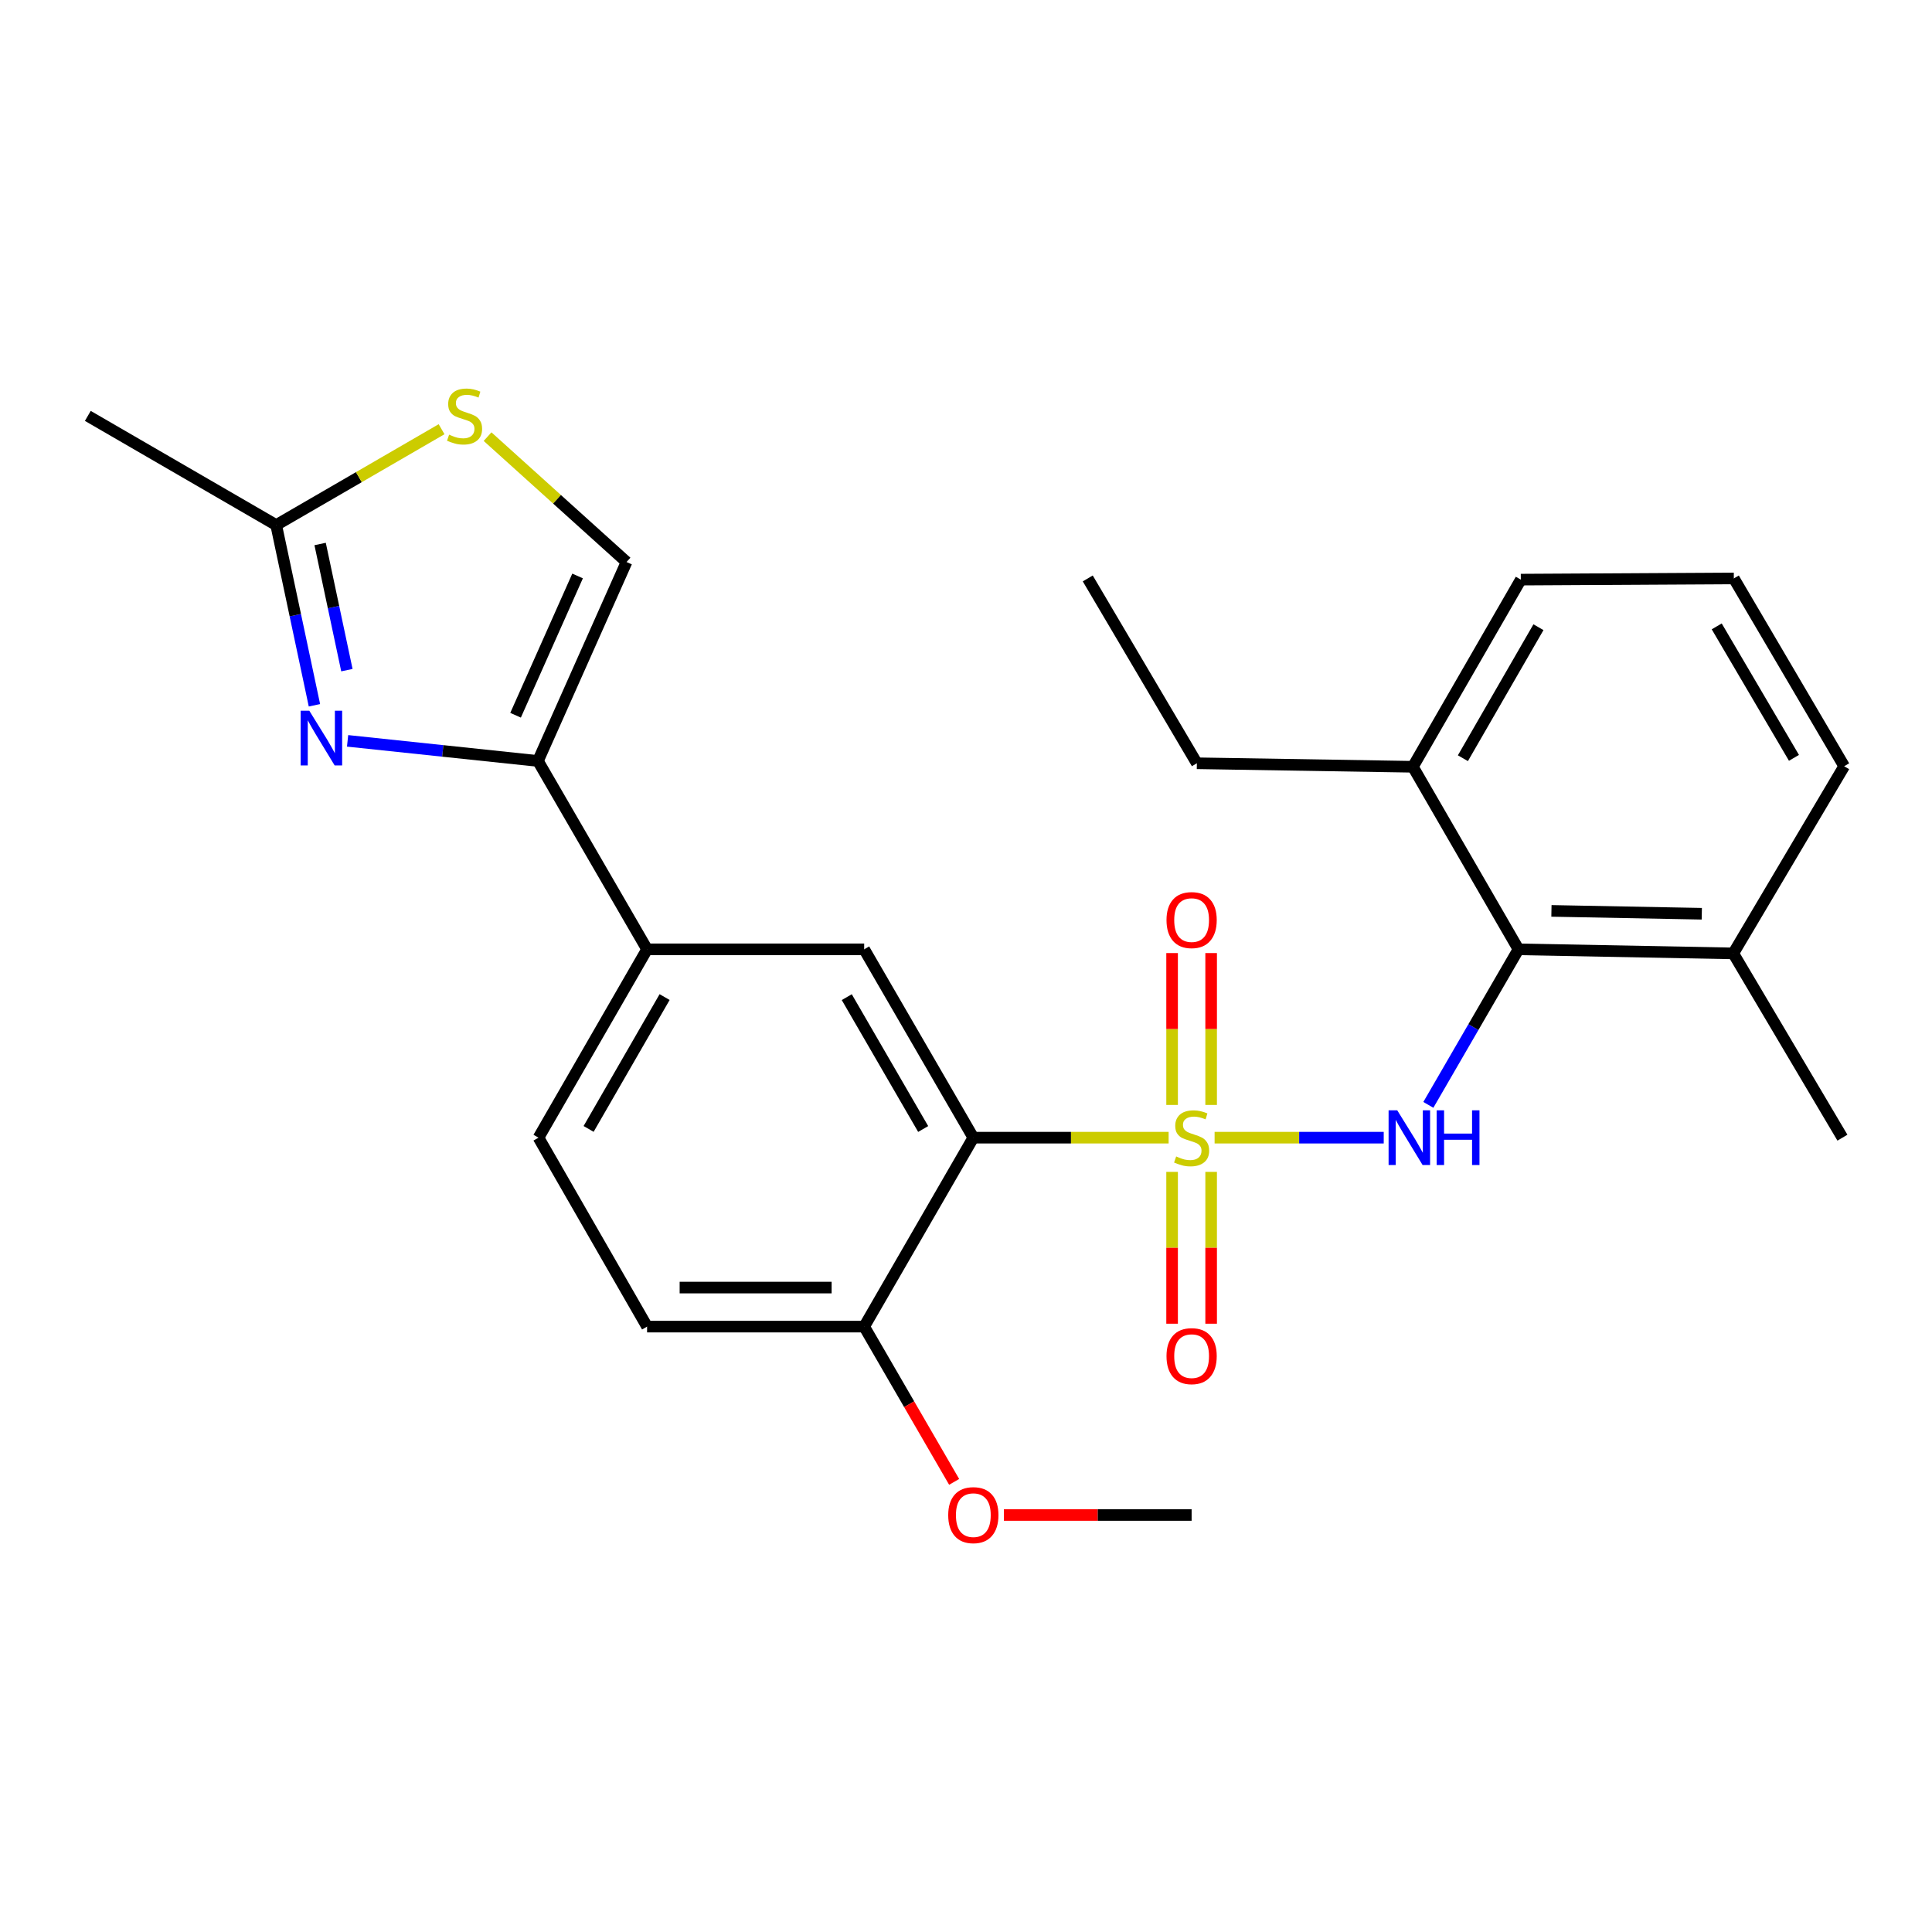 <?xml version='1.0' encoding='iso-8859-1'?>
<svg version='1.1' baseProfile='full'
              xmlns='http://www.w3.org/2000/svg'
                      xmlns:rdkit='http://www.rdkit.org/xml'
                      xmlns:xlink='http://www.w3.org/1999/xlink'
                  xml:space='preserve'
width='1000px' height='1000px' viewBox='0 0 1000 1000'>
<!-- END OF HEADER -->
<rect style='opacity:1.0;fill:#FFFFFF;stroke:none' width='1000' height='1000' x='0' y='0'> </rect>
<path class='bond-0' d='M 604.876,588.858 L 554.335,588.858' style='fill:none;fill-rule:evenodd;stroke:#CCCC00;stroke-width:6px;stroke-linecap:butt;stroke-linejoin:miter;stroke-opacity:1' />
<path class='bond-0' d='M 554.335,588.858 L 503.795,588.858' style='fill:none;fill-rule:evenodd;stroke:#000000;stroke-width:6px;stroke-linecap:butt;stroke-linejoin:miter;stroke-opacity:1' />
<path class='bond-1' d='M 628.677,588.858 L 672.445,588.858' style='fill:none;fill-rule:evenodd;stroke:#CCCC00;stroke-width:6px;stroke-linecap:butt;stroke-linejoin:miter;stroke-opacity:1' />
<path class='bond-1' d='M 672.445,588.858 L 716.213,588.858' style='fill:none;fill-rule:evenodd;stroke:#0000FF;stroke-width:6px;stroke-linecap:butt;stroke-linejoin:miter;stroke-opacity:1' />
<path class='bond-10' d='M 606.675,606.563 L 606.675,645.857' style='fill:none;fill-rule:evenodd;stroke:#CCCC00;stroke-width:6px;stroke-linecap:butt;stroke-linejoin:miter;stroke-opacity:1' />
<path class='bond-10' d='M 606.675,645.857 L 606.675,685.152' style='fill:none;fill-rule:evenodd;stroke:#FF0000;stroke-width:6px;stroke-linecap:butt;stroke-linejoin:miter;stroke-opacity:1' />
<path class='bond-10' d='M 626.885,606.563 L 626.885,645.857' style='fill:none;fill-rule:evenodd;stroke:#CCCC00;stroke-width:6px;stroke-linecap:butt;stroke-linejoin:miter;stroke-opacity:1' />
<path class='bond-10' d='M 626.885,645.857 L 626.885,685.152' style='fill:none;fill-rule:evenodd;stroke:#FF0000;stroke-width:6px;stroke-linecap:butt;stroke-linejoin:miter;stroke-opacity:1' />
<path class='bond-11' d='M 626.885,571.92 L 626.885,532.614' style='fill:none;fill-rule:evenodd;stroke:#CCCC00;stroke-width:6px;stroke-linecap:butt;stroke-linejoin:miter;stroke-opacity:1' />
<path class='bond-11' d='M 626.885,532.614 L 626.885,493.307' style='fill:none;fill-rule:evenodd;stroke:#FF0000;stroke-width:6px;stroke-linecap:butt;stroke-linejoin:miter;stroke-opacity:1' />
<path class='bond-11' d='M 606.675,571.92 L 606.675,532.614' style='fill:none;fill-rule:evenodd;stroke:#CCCC00;stroke-width:6px;stroke-linecap:butt;stroke-linejoin:miter;stroke-opacity:1' />
<path class='bond-11' d='M 606.675,532.614 L 606.675,493.307' style='fill:none;fill-rule:evenodd;stroke:#FF0000;stroke-width:6px;stroke-linecap:butt;stroke-linejoin:miter;stroke-opacity:1' />
<path class='bond-4' d='M 503.795,588.858 L 447.297,491.367' style='fill:none;fill-rule:evenodd;stroke:#000000;stroke-width:6px;stroke-linecap:butt;stroke-linejoin:miter;stroke-opacity:1' />
<path class='bond-4' d='M 477.834,584.368 L 438.286,516.124' style='fill:none;fill-rule:evenodd;stroke:#000000;stroke-width:6px;stroke-linecap:butt;stroke-linejoin:miter;stroke-opacity:1' />
<path class='bond-12' d='M 503.795,588.858 L 447.297,686.652' style='fill:none;fill-rule:evenodd;stroke:#000000;stroke-width:6px;stroke-linecap:butt;stroke-linejoin:miter;stroke-opacity:1' />
<path class='bond-5' d='M 739.31,571.881 L 762.635,531.624' style='fill:none;fill-rule:evenodd;stroke:#0000FF;stroke-width:6px;stroke-linecap:butt;stroke-linejoin:miter;stroke-opacity:1' />
<path class='bond-5' d='M 762.635,531.624 L 785.96,491.367' style='fill:none;fill-rule:evenodd;stroke:#000000;stroke-width:6px;stroke-linecap:butt;stroke-linejoin:miter;stroke-opacity:1' />
<path class='bond-2' d='M 179.913,383.464 L 229.178,388.67' style='fill:none;fill-rule:evenodd;stroke:#0000FF;stroke-width:6px;stroke-linecap:butt;stroke-linejoin:miter;stroke-opacity:1' />
<path class='bond-2' d='M 229.178,388.67 L 278.442,393.876' style='fill:none;fill-rule:evenodd;stroke:#000000;stroke-width:6px;stroke-linecap:butt;stroke-linejoin:miter;stroke-opacity:1' />
<path class='bond-6' d='M 162.752,365.053 L 152.854,318.413' style='fill:none;fill-rule:evenodd;stroke:#0000FF;stroke-width:6px;stroke-linecap:butt;stroke-linejoin:miter;stroke-opacity:1' />
<path class='bond-6' d='M 152.854,318.413 L 142.957,271.774' style='fill:none;fill-rule:evenodd;stroke:#000000;stroke-width:6px;stroke-linecap:butt;stroke-linejoin:miter;stroke-opacity:1' />
<path class='bond-6' d='M 179.553,346.866 L 172.624,314.218' style='fill:none;fill-rule:evenodd;stroke:#0000FF;stroke-width:6px;stroke-linecap:butt;stroke-linejoin:miter;stroke-opacity:1' />
<path class='bond-6' d='M 172.624,314.218 L 165.696,281.57' style='fill:none;fill-rule:evenodd;stroke:#000000;stroke-width:6px;stroke-linecap:butt;stroke-linejoin:miter;stroke-opacity:1' />
<path class='bond-3' d='M 278.442,393.876 L 334.929,491.367' style='fill:none;fill-rule:evenodd;stroke:#000000;stroke-width:6px;stroke-linecap:butt;stroke-linejoin:miter;stroke-opacity:1' />
<path class='bond-8' d='M 278.442,393.876 L 324.296,290.895' style='fill:none;fill-rule:evenodd;stroke:#000000;stroke-width:6px;stroke-linecap:butt;stroke-linejoin:miter;stroke-opacity:1' />
<path class='bond-8' d='M 266.858,370.208 L 298.956,298.121' style='fill:none;fill-rule:evenodd;stroke:#000000;stroke-width:6px;stroke-linecap:butt;stroke-linejoin:miter;stroke-opacity:1' />
<path class='bond-9' d='M 447.297,491.367 L 334.929,491.367' style='fill:none;fill-rule:evenodd;stroke:#000000;stroke-width:6px;stroke-linecap:butt;stroke-linejoin:miter;stroke-opacity:1' />
<path class='bond-13' d='M 785.96,491.367 L 897.138,493.478' style='fill:none;fill-rule:evenodd;stroke:#000000;stroke-width:6px;stroke-linecap:butt;stroke-linejoin:miter;stroke-opacity:1' />
<path class='bond-13' d='M 803.021,471.477 L 880.845,472.955' style='fill:none;fill-rule:evenodd;stroke:#000000;stroke-width:6px;stroke-linecap:butt;stroke-linejoin:miter;stroke-opacity:1' />
<path class='bond-14' d='M 785.96,491.367 L 731.304,396.885' style='fill:none;fill-rule:evenodd;stroke:#000000;stroke-width:6px;stroke-linecap:butt;stroke-linejoin:miter;stroke-opacity:1' />
<path class='bond-18' d='M 142.957,271.774 L 45.455,215.265' style='fill:none;fill-rule:evenodd;stroke:#000000;stroke-width:6px;stroke-linecap:butt;stroke-linejoin:miter;stroke-opacity:1' />
<path class='bond-28' d='M 142.957,271.774 L 185.759,246.967' style='fill:none;fill-rule:evenodd;stroke:#000000;stroke-width:6px;stroke-linecap:butt;stroke-linejoin:miter;stroke-opacity:1' />
<path class='bond-28' d='M 185.759,246.967 L 228.561,222.16' style='fill:none;fill-rule:evenodd;stroke:#CCCC00;stroke-width:6px;stroke-linecap:butt;stroke-linejoin:miter;stroke-opacity:1' />
<path class='bond-7' d='M 252.361,226.002 L 288.329,258.448' style='fill:none;fill-rule:evenodd;stroke:#CCCC00;stroke-width:6px;stroke-linecap:butt;stroke-linejoin:miter;stroke-opacity:1' />
<path class='bond-7' d='M 288.329,258.448 L 324.296,290.895' style='fill:none;fill-rule:evenodd;stroke:#000000;stroke-width:6px;stroke-linecap:butt;stroke-linejoin:miter;stroke-opacity:1' />
<path class='bond-27' d='M 334.929,491.367 L 278.723,588.858' style='fill:none;fill-rule:evenodd;stroke:#000000;stroke-width:6px;stroke-linecap:butt;stroke-linejoin:miter;stroke-opacity:1' />
<path class='bond-27' d='M 344.007,516.085 L 304.662,584.328' style='fill:none;fill-rule:evenodd;stroke:#000000;stroke-width:6px;stroke-linecap:butt;stroke-linejoin:miter;stroke-opacity:1' />
<path class='bond-16' d='M 447.297,686.652 L 334.929,686.652' style='fill:none;fill-rule:evenodd;stroke:#000000;stroke-width:6px;stroke-linecap:butt;stroke-linejoin:miter;stroke-opacity:1' />
<path class='bond-16' d='M 430.442,666.442 L 351.784,666.442' style='fill:none;fill-rule:evenodd;stroke:#000000;stroke-width:6px;stroke-linecap:butt;stroke-linejoin:miter;stroke-opacity:1' />
<path class='bond-17' d='M 447.297,686.652 L 470.581,726.834' style='fill:none;fill-rule:evenodd;stroke:#000000;stroke-width:6px;stroke-linecap:butt;stroke-linejoin:miter;stroke-opacity:1' />
<path class='bond-17' d='M 470.581,726.834 L 493.865,767.016' style='fill:none;fill-rule:evenodd;stroke:#FF0000;stroke-width:6px;stroke-linecap:butt;stroke-linejoin:miter;stroke-opacity:1' />
<path class='bond-20' d='M 897.138,493.478 L 954.545,396.604' style='fill:none;fill-rule:evenodd;stroke:#000000;stroke-width:6px;stroke-linecap:butt;stroke-linejoin:miter;stroke-opacity:1' />
<path class='bond-23' d='M 897.138,493.478 L 953.636,588.858' style='fill:none;fill-rule:evenodd;stroke:#000000;stroke-width:6px;stroke-linecap:butt;stroke-linejoin:miter;stroke-opacity:1' />
<path class='bond-21' d='M 731.304,396.885 L 787.173,300.012' style='fill:none;fill-rule:evenodd;stroke:#000000;stroke-width:6px;stroke-linecap:butt;stroke-linejoin:miter;stroke-opacity:1' />
<path class='bond-21' d='M 757.191,392.451 L 796.3,324.64' style='fill:none;fill-rule:evenodd;stroke:#000000;stroke-width:6px;stroke-linecap:butt;stroke-linejoin:miter;stroke-opacity:1' />
<path class='bond-22' d='M 731.304,396.885 L 619.497,395.066' style='fill:none;fill-rule:evenodd;stroke:#000000;stroke-width:6px;stroke-linecap:butt;stroke-linejoin:miter;stroke-opacity:1' />
<path class='bond-15' d='M 278.723,588.858 L 334.929,686.652' style='fill:none;fill-rule:evenodd;stroke:#000000;stroke-width:6px;stroke-linecap:butt;stroke-linejoin:miter;stroke-opacity:1' />
<path class='bond-24' d='M 519.62,784.154 L 568.2,784.154' style='fill:none;fill-rule:evenodd;stroke:#FF0000;stroke-width:6px;stroke-linecap:butt;stroke-linejoin:miter;stroke-opacity:1' />
<path class='bond-24' d='M 568.2,784.154 L 616.78,784.154' style='fill:none;fill-rule:evenodd;stroke:#000000;stroke-width:6px;stroke-linecap:butt;stroke-linejoin:miter;stroke-opacity:1' />
<path class='bond-19' d='M 897.43,299.394 L 787.173,300.012' style='fill:none;fill-rule:evenodd;stroke:#000000;stroke-width:6px;stroke-linecap:butt;stroke-linejoin:miter;stroke-opacity:1' />
<path class='bond-26' d='M 897.43,299.394 L 954.545,396.604' style='fill:none;fill-rule:evenodd;stroke:#000000;stroke-width:6px;stroke-linecap:butt;stroke-linejoin:miter;stroke-opacity:1' />
<path class='bond-26' d='M 888.572,324.214 L 928.553,392.261' style='fill:none;fill-rule:evenodd;stroke:#000000;stroke-width:6px;stroke-linecap:butt;stroke-linejoin:miter;stroke-opacity:1' />
<path class='bond-25' d='M 619.497,395.066 L 563.022,299.394' style='fill:none;fill-rule:evenodd;stroke:#000000;stroke-width:6px;stroke-linecap:butt;stroke-linejoin:miter;stroke-opacity:1' />
<path  class='atom-0' d='M 608.78 598.578
Q 609.1 598.698, 610.42 599.258
Q 611.74 599.818, 613.18 600.178
Q 614.66 600.498, 616.1 600.498
Q 618.78 600.498, 620.34 599.218
Q 621.9 597.898, 621.9 595.618
Q 621.9 594.058, 621.1 593.098
Q 620.34 592.138, 619.14 591.618
Q 617.94 591.098, 615.94 590.498
Q 613.42 589.738, 611.9 589.018
Q 610.42 588.298, 609.34 586.778
Q 608.3 585.258, 608.3 582.698
Q 608.3 579.138, 610.7 576.938
Q 613.14 574.738, 617.94 574.738
Q 621.22 574.738, 624.94 576.298
L 624.02 579.378
Q 620.62 577.978, 618.06 577.978
Q 615.3 577.978, 613.78 579.138
Q 612.26 580.258, 612.3 582.218
Q 612.3 583.738, 613.06 584.658
Q 613.86 585.578, 614.98 586.098
Q 616.14 586.618, 618.06 587.218
Q 620.62 588.018, 622.14 588.818
Q 623.66 589.618, 624.74 591.258
Q 625.86 592.858, 625.86 595.618
Q 625.86 599.538, 623.22 601.658
Q 620.62 603.738, 616.26 603.738
Q 613.74 603.738, 611.82 603.178
Q 609.94 602.658, 607.7 601.738
L 608.78 598.578
' fill='#CCCC00'/>
<path  class='atom-2' d='M 723.213 574.698
L 732.493 589.698
Q 733.413 591.178, 734.893 593.858
Q 736.373 596.538, 736.453 596.698
L 736.453 574.698
L 740.213 574.698
L 740.213 603.018
L 736.333 603.018
L 726.373 586.618
Q 725.213 584.698, 723.973 582.498
Q 722.773 580.298, 722.413 579.618
L 722.413 603.018
L 718.733 603.018
L 718.733 574.698
L 723.213 574.698
' fill='#0000FF'/>
<path  class='atom-2' d='M 743.613 574.698
L 747.453 574.698
L 747.453 586.738
L 761.933 586.738
L 761.933 574.698
L 765.773 574.698
L 765.773 603.018
L 761.933 603.018
L 761.933 589.938
L 747.453 589.938
L 747.453 603.018
L 743.613 603.018
L 743.613 574.698
' fill='#0000FF'/>
<path  class='atom-3' d='M 160.095 367.871
L 169.375 382.871
Q 170.295 384.351, 171.775 387.031
Q 173.255 389.711, 173.335 389.871
L 173.335 367.871
L 177.095 367.871
L 177.095 396.191
L 173.215 396.191
L 163.255 379.791
Q 162.095 377.871, 160.855 375.671
Q 159.655 373.471, 159.295 372.791
L 159.295 396.191
L 155.615 396.191
L 155.615 367.871
L 160.095 367.871
' fill='#0000FF'/>
<path  class='atom-8' d='M 232.459 224.985
Q 232.779 225.105, 234.099 225.665
Q 235.419 226.225, 236.859 226.585
Q 238.339 226.905, 239.779 226.905
Q 242.459 226.905, 244.019 225.625
Q 245.579 224.305, 245.579 222.025
Q 245.579 220.465, 244.779 219.505
Q 244.019 218.545, 242.819 218.025
Q 241.619 217.505, 239.619 216.905
Q 237.099 216.145, 235.579 215.425
Q 234.099 214.705, 233.019 213.185
Q 231.979 211.665, 231.979 209.105
Q 231.979 205.545, 234.379 203.345
Q 236.819 201.145, 241.619 201.145
Q 244.899 201.145, 248.619 202.705
L 247.699 205.785
Q 244.299 204.385, 241.739 204.385
Q 238.979 204.385, 237.459 205.545
Q 235.939 206.665, 235.979 208.625
Q 235.979 210.145, 236.739 211.065
Q 237.539 211.985, 238.659 212.505
Q 239.819 213.025, 241.739 213.625
Q 244.299 214.425, 245.819 215.225
Q 247.339 216.025, 248.419 217.665
Q 249.539 219.265, 249.539 222.025
Q 249.539 225.945, 246.899 228.065
Q 244.299 230.145, 239.939 230.145
Q 237.419 230.145, 235.499 229.585
Q 233.619 229.065, 231.379 228.145
L 232.459 224.985
' fill='#CCCC00'/>
<path  class='atom-11' d='M 603.78 701.934
Q 603.78 695.134, 607.14 691.334
Q 610.5 687.534, 616.78 687.534
Q 623.06 687.534, 626.42 691.334
Q 629.78 695.134, 629.78 701.934
Q 629.78 708.814, 626.38 712.734
Q 622.98 716.614, 616.78 716.614
Q 610.54 716.614, 607.14 712.734
Q 603.78 708.854, 603.78 701.934
M 616.78 713.414
Q 621.1 713.414, 623.42 710.534
Q 625.78 707.614, 625.78 701.934
Q 625.78 696.374, 623.42 693.574
Q 621.1 690.734, 616.78 690.734
Q 612.46 690.734, 610.1 693.534
Q 607.78 696.334, 607.78 701.934
Q 607.78 707.654, 610.1 710.534
Q 612.46 713.414, 616.78 713.414
' fill='#FF0000'/>
<path  class='atom-12' d='M 603.78 476.233
Q 603.78 469.433, 607.14 465.633
Q 610.5 461.833, 616.78 461.833
Q 623.06 461.833, 626.42 465.633
Q 629.78 469.433, 629.78 476.233
Q 629.78 483.113, 626.38 487.033
Q 622.98 490.913, 616.78 490.913
Q 610.54 490.913, 607.14 487.033
Q 603.78 483.153, 603.78 476.233
M 616.78 487.713
Q 621.1 487.713, 623.42 484.833
Q 625.78 481.913, 625.78 476.233
Q 625.78 470.673, 623.42 467.873
Q 621.1 465.033, 616.78 465.033
Q 612.46 465.033, 610.1 467.833
Q 607.78 470.633, 607.78 476.233
Q 607.78 481.953, 610.1 484.833
Q 612.46 487.713, 616.78 487.713
' fill='#FF0000'/>
<path  class='atom-18' d='M 490.795 784.234
Q 490.795 777.434, 494.155 773.634
Q 497.515 769.834, 503.795 769.834
Q 510.075 769.834, 513.435 773.634
Q 516.795 777.434, 516.795 784.234
Q 516.795 791.114, 513.395 795.034
Q 509.995 798.914, 503.795 798.914
Q 497.555 798.914, 494.155 795.034
Q 490.795 791.154, 490.795 784.234
M 503.795 795.714
Q 508.115 795.714, 510.435 792.834
Q 512.795 789.914, 512.795 784.234
Q 512.795 778.674, 510.435 775.874
Q 508.115 773.034, 503.795 773.034
Q 499.475 773.034, 497.115 775.834
Q 494.795 778.634, 494.795 784.234
Q 494.795 789.954, 497.115 792.834
Q 499.475 795.714, 503.795 795.714
' fill='#FF0000'/>
</svg>
